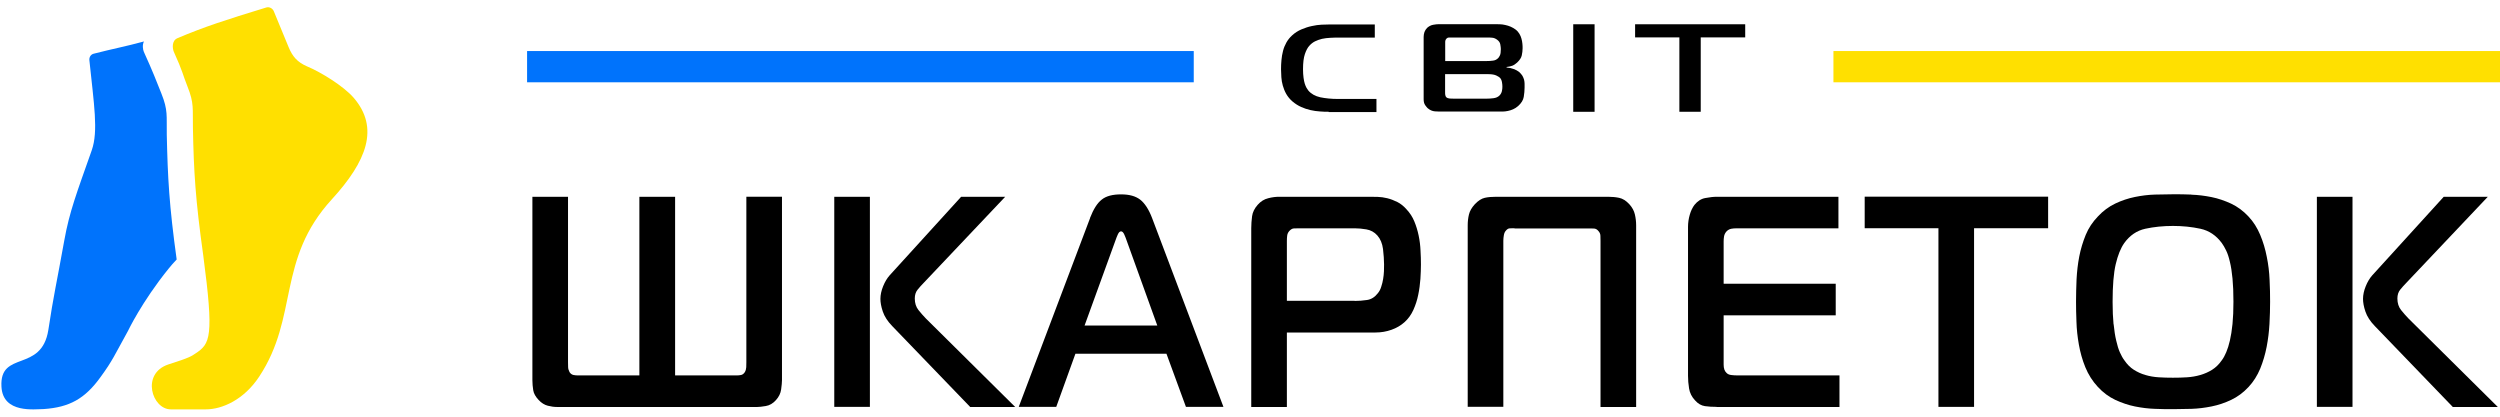 <?xml version="1.0" encoding="UTF-8"?><svg xmlns="http://www.w3.org/2000/svg" viewBox="0 0 240 40"><defs><style>.k{stroke:#ffe000;}.k,.l{fill:none;stroke-miterlimit:10;stroke-width:3px;}.m{fill:#0073fc;}.n{fill:#ffe000;}.l{stroke:#0073fc;}</style></defs><g id="a"/><g id="b"/><g id="c"/><g id="d"/><g id="e"><path class="m" d="M16.96,24.91c-.28,.29-.54,.59-.79,.9-2.57,3.18-3.89,5.97-3.89,5.97-1.28,2.31-1.45,2.8-2.6,4.38-1.53,2.14-3.03,2.94-5.48,3.11-.84,0-3.92,.46-4.06-2.14-.2-3.55,3.84-1.31,4.5-5.45,.48-3.21,.82-4.63,1.53-8.59,.5-2.79,1.19-4.55,2.64-8.67,.64-1.84,.21-4.39-.23-8.64-.03-.28,.13-.55,.4-.62,1.91-.49,3.08-.7,4.84-1.18-.17,.32-.11,.77-.01,1,.87,1.91,1.22,2.84,1.68,3.99,.65,1.63,.49,2.11,.52,3.96,.09,4.14,.23,6.78,.95,11.98Z"/><path class="n" d="M17.02,3.67c2.66-1.12,4.59-1.74,8.54-2.95,.32-.1,.65,.11,.75,.42l1.39,3.37c.38,.93,.86,1.46,1.75,1.85,1.41,.59,3.52,1.91,4.48,3,2.54,2.92,1.26,6.13-2.07,9.77-5.32,5.81-3.16,11.25-6.98,17.03-1.46,2.21-3.54,3.14-5.13,3.14-.97,0-2.15,0-3.35,0-1.81,0-2.88-3.42-.25-4.31,2.13-.67,2.27-.83,2.59-1.04,1.46-.95,1.81-1.57,.77-9.44-.75-5.37-.91-8.03-.99-12.24-.04-1.85,.13-2.33-.52-3.96-.46-1.15-.44-1.42-1.31-3.33-.14-.32-.22-1.08,.34-1.31Z"/><g><path d="M127.56,10.73c-.26,0-.54,0-.84-.03-.3-.02-.61-.06-.91-.13-.31-.07-.61-.17-.9-.3-.29-.13-.57-.31-.82-.52-.26-.22-.46-.47-.61-.73-.15-.26-.25-.53-.33-.8s-.12-.54-.14-.81c-.02-.27-.03-.52-.03-.75,0-.3,.01-.59,.04-.89,.03-.3,.07-.59,.15-.88,.07-.28,.18-.55,.32-.8,.14-.25,.32-.48,.55-.69,.27-.25,.57-.44,.9-.58,.33-.14,.66-.25,1-.32,.33-.07,.64-.12,.93-.13s.53-.02,.73-.02h4.38v1.26h-3.41c-.3,0-.59,0-.87,.02-.28,.01-.54,.05-.79,.1-.24,.06-.47,.14-.67,.24-.2,.1-.38,.24-.54,.42-.17,.18-.31,.45-.43,.8s-.18,.83-.18,1.46c0,.31,.02,.58,.05,.81,.03,.23,.07,.42,.12,.58s.11,.29,.17,.4c.06,.1,.12,.19,.17,.25,.28,.33,.66,.54,1.15,.65,.49,.1,1.05,.16,1.7,.16h3.69v1.26h-4.59Z"/><path d="M145.34,6.63c.2,.08,.37,.18,.51,.29,.12,.11,.22,.23,.3,.35,.07,.12,.12,.25,.16,.38,.03,.13,.05,.26,.05,.39,0,.13,0,.25,0,.37,0,.28-.03,.58-.08,.89-.05,.31-.23,.6-.54,.88-.16,.14-.32,.24-.48,.31-.17,.07-.33,.13-.5,.16s-.33,.06-.51,.06c-.17,0-.34,0-.51,0h-5.21c-.27,0-.53,0-.78-.02-.25-.02-.48-.12-.7-.31-.05-.05-.13-.14-.23-.28-.1-.14-.15-.33-.15-.57V3.54c0-.16,.03-.32,.08-.47,.06-.15,.14-.28,.26-.4,.17-.15,.36-.25,.57-.29s.41-.06,.58-.06h5.36c.15,0,.3,0,.47,.01,.17,0,.34,.03,.52,.07,.18,.04,.35,.09,.51,.16s.32,.16,.47,.27c.16,.12,.28,.26,.37,.41s.16,.31,.2,.47,.08,.32,.09,.48c.02,.16,.02,.31,.02,.44,0,.23-.03,.46-.08,.69-.05,.23-.2,.45-.44,.68-.16,.14-.31,.25-.47,.31-.16,.06-.35,.1-.55,.12v.05c.26,.02,.49,.07,.69,.15Zm-6.61-.77h3.99c.21,0,.41-.01,.61-.04,.2-.02,.37-.11,.51-.26,.04-.04,.09-.12,.15-.24s.09-.32,.09-.61c0-.11-.02-.26-.05-.44-.03-.18-.13-.33-.31-.46-.15-.11-.31-.18-.48-.19-.18-.02-.35-.02-.53-.02h-3.36c-.08,0-.17,0-.25,0s-.16,.03-.22,.09c-.06,.06-.1,.12-.12,.19-.02,.07-.02,.13-.02,.18v1.8Zm0,2.99c0,.14,0,.24,.03,.32,.02,.08,.05,.13,.09,.17,.08,.07,.2,.11,.33,.12,.14,0,.25,.01,.33,.01h3.24c.17,0,.37-.01,.61-.04,.24-.03,.44-.11,.59-.26,.11-.11,.19-.25,.23-.41,.04-.16,.05-.31,.05-.44,0-.12-.01-.26-.04-.43-.03-.17-.09-.31-.19-.42-.06-.06-.18-.14-.35-.22-.17-.08-.42-.13-.75-.13h-4.17v1.73Z"/><path d="M151.03,10.73V2.33h2.05V10.73h-2.05Z"/><path d="M161.22,10.73V3.59h-4.25v-1.26h10.57v1.26h-4.27v7.14h-2.05Z"/></g><g><path d="M64.81,18.89v17.15h5.91c.14,0,.28-.01,.42-.04,.14-.03,.26-.12,.36-.27,.09-.15,.13-.31,.14-.48,0-.16,.01-.32,.01-.48v-15.88h3.42v17.61c0,.21-.03,.5-.08,.88-.05,.38-.22,.72-.49,1.02-.29,.33-.62,.52-.99,.58s-.63,.09-.8,.09h-19.24c-.28,0-.57-.04-.88-.12-.31-.08-.61-.26-.88-.55-.29-.31-.47-.62-.52-.94-.05-.32-.08-.64-.08-.97V18.89h3.42v15.88c0,.15,0,.31,.01,.48,0,.16,.06,.32,.14,.48,.1,.15,.23,.24,.38,.27,.15,.03,.29,.04,.43,.04h5.89V18.89h3.42Z"/><path d="M80.09,18.89h3.42v20.17h-3.42V18.89Zm13.04,20.17l-7.47-7.75c-.45-.46-.75-.93-.91-1.4-.16-.47-.23-.88-.23-1.22,0-.38,.09-.79,.26-1.21,.17-.42,.38-.77,.62-1.04l6.87-7.55h4.23l-7.83,8.27c-.21,.21-.4,.43-.58,.65s-.27,.5-.27,.85c0,.44,.12,.81,.35,1.1,.23,.29,.47,.56,.71,.81l8.58,8.5h-4.33Z"/><path d="M104.64,20.93c.33-.85,.7-1.44,1.13-1.77,.42-.34,1.04-.5,1.85-.5s1.39,.17,1.83,.5c.44,.34,.83,.93,1.15,1.77l6.85,18.13h-3.6l-1.87-5.1h-8.74l-1.84,5.1h-3.6l6.85-18.13Zm-.52,10.32h6.98l-2.96-8.21c-.05-.15-.12-.33-.21-.53-.09-.2-.19-.3-.31-.3s-.22,.1-.31,.3c-.09,.2-.16,.38-.21,.53l-2.98,8.21Z"/><path d="M120.12,39.06V21.91c0-.38,.03-.77,.08-1.15,.05-.38,.23-.75,.54-1.1,.29-.33,.63-.54,1.01-.63,.38-.1,.73-.14,1.04-.14h8.64c.24,0,.51,0,.82,.01,.3,.01,.61,.05,.93,.13,.32,.08,.64,.2,.96,.36,.32,.16,.62,.4,.89,.71,.31,.33,.56,.71,.74,1.14,.18,.43,.32,.89,.42,1.37s.16,.96,.18,1.44c.03,.48,.04,.93,.04,1.35s-.02,.86-.05,1.37c-.04,.51-.1,1.02-.21,1.53-.1,.51-.26,.99-.47,1.46-.21,.46-.49,.85-.86,1.18-.35,.31-.76,.55-1.24,.72-.48,.17-.99,.26-1.53,.26h-8.51v7.15h-3.42Zm9.93-10.17c.38,0,.77-.03,1.18-.09,.41-.06,.76-.28,1.05-.66,.14-.17,.25-.38,.32-.62,.08-.24,.14-.48,.18-.73,.04-.25,.07-.5,.08-.75,0-.25,.01-.47,.01-.66,0-.44-.04-.93-.1-1.47-.07-.54-.25-.97-.54-1.3s-.65-.52-1.06-.59-.77-.1-1.06-.1h-5.52c-.12,0-.25,0-.39,.01s-.28,.09-.42,.24c-.12,.13-.19,.28-.21,.45-.02,.16-.03,.33-.03,.5v5.76h6.51Z"/><path d="M145.38,21.91c-.14,0-.28,0-.43,.01-.15,0-.28,.09-.4,.24-.09,.1-.15,.24-.18,.42-.03,.18-.05,.36-.05,.53v15.94h-3.42V21.63c0-.36,.04-.71,.12-1.04,.08-.33,.26-.65,.56-.98,.33-.35,.65-.55,.96-.62s.67-.1,1.09-.1h10.74c.36,0,.72,.03,1.06,.1s.67,.27,.99,.62c.28,.31,.45,.63,.53,.98,.08,.35,.12,.69,.12,1.04v17.44h-3.42v-15.94c0-.15,0-.32-.01-.49,0-.17-.07-.33-.19-.46-.12-.15-.26-.23-.42-.24s-.29-.01-.42-.01h-7.21Z"/><path d="M164.8,39.06c-.4,0-.77-.02-1.12-.07-.35-.05-.67-.23-.96-.56-.31-.33-.5-.71-.57-1.14-.07-.43-.1-.84-.1-1.22v-14.29c0-.4,.06-.79,.17-1.17,.11-.38,.26-.69,.45-.94,.29-.36,.64-.59,1.05-.66,.41-.08,.78-.12,1.13-.12h11.64v3.03h-9.8c-.16,0-.32,.01-.48,.04s-.32,.11-.45,.24c-.14,.15-.22,.32-.25,.49-.03,.17-.04,.34-.04,.49v4.06h10.76v3.03h-10.76v4.73c0,.37,.09,.62,.26,.78,.1,.12,.25,.19,.45,.22,.2,.03,.44,.04,.71,.04h9.7v3.03h-11.8Z"/><path d="M186.09,39.06V21.91h-7.08v-3.03h17.61v3.03h-7.11v17.15h-3.42Z"/><path d="M210.38,18.69c.63,.02,1.27,.1,1.92,.23,.65,.13,1.28,.35,1.89,.63,.61,.29,1.17,.7,1.67,1.24,.47,.5,.84,1.09,1.12,1.76,.28,.67,.49,1.37,.63,2.1,.15,.73,.24,1.47,.27,2.22,.04,.75,.05,1.45,.05,2.1s-.02,1.38-.06,2.12c-.04,.74-.13,1.47-.27,2.2-.14,.73-.35,1.43-.62,2.1-.28,.67-.65,1.26-1.12,1.76-.5,.54-1.06,.95-1.67,1.24-.61,.29-1.24,.5-1.89,.63s-1.29,.21-1.93,.23c-.64,.02-1.22,.03-1.74,.03s-1.12,0-1.75-.03c-.63-.02-1.27-.1-1.92-.23s-1.28-.35-1.89-.63c-.61-.29-1.17-.7-1.67-1.24-.52-.56-.92-1.19-1.21-1.9-.29-.71-.49-1.44-.62-2.18-.13-.74-.21-1.46-.23-2.18-.03-.71-.04-1.35-.04-1.93,0-.69,.02-1.41,.05-2.15,.04-.74,.12-1.47,.26-2.19,.14-.72,.35-1.41,.62-2.07s.67-1.25,1.17-1.77c.5-.54,1.06-.95,1.67-1.24,.61-.29,1.24-.5,1.88-.63,.64-.13,1.27-.21,1.91-.23,.63-.02,1.22-.03,1.78-.03s1.12,0,1.75,.03Zm-7.47,12.44c.06,.6,.14,1.13,.25,1.58,.1,.45,.22,.83,.35,1.12s.27,.55,.43,.76c.26,.38,.56,.69,.91,.91,.35,.22,.72,.39,1.11,.5,.4,.12,.82,.19,1.27,.22,.45,.03,.91,.04,1.37,.04s.92-.01,1.36-.04,.86-.1,1.27-.22,.78-.28,1.13-.5c.35-.22,.66-.52,.93-.91,.16-.21,.3-.47,.43-.78,.13-.31,.25-.68,.35-1.12s.19-.97,.25-1.59c.06-.61,.09-1.33,.09-2.13,0-.86-.03-1.61-.09-2.23-.06-.62-.14-1.16-.25-1.6-.1-.44-.22-.81-.36-1.09-.14-.29-.28-.53-.42-.72-.54-.73-1.22-1.19-2.05-1.37-.83-.18-1.71-.27-2.64-.27s-1.83,.09-2.65,.27-1.49,.64-2.02,1.37c-.35,.5-.62,1.18-.82,2.03-.2,.85-.3,2.06-.3,3.62,0,.83,.03,1.54,.09,2.15Z"/><path d="M222.42,18.89h3.42v20.17h-3.42V18.89Zm13.04,20.17l-7.47-7.75c-.45-.46-.75-.93-.91-1.4-.16-.47-.23-.88-.23-1.22,0-.38,.09-.79,.26-1.21,.17-.42,.38-.77,.62-1.04l6.87-7.55h4.23l-7.83,8.27c-.21,.21-.4,.43-.58,.65s-.27,.5-.27,.85c0,.44,.12,.81,.35,1.1,.23,.29,.47,.56,.71,.81l8.58,8.5h-4.33Z"/></g><line class="k" x1="176.01" y1="6.4" x2="240.01" y2="6.4"/><line class="l" x1="114.6" y1="6.4" x2="50.6" y2="6.4"/></g><g id="f"/><g id="g"/><g id="h"/><g id="i"/><g id="j"/></svg>